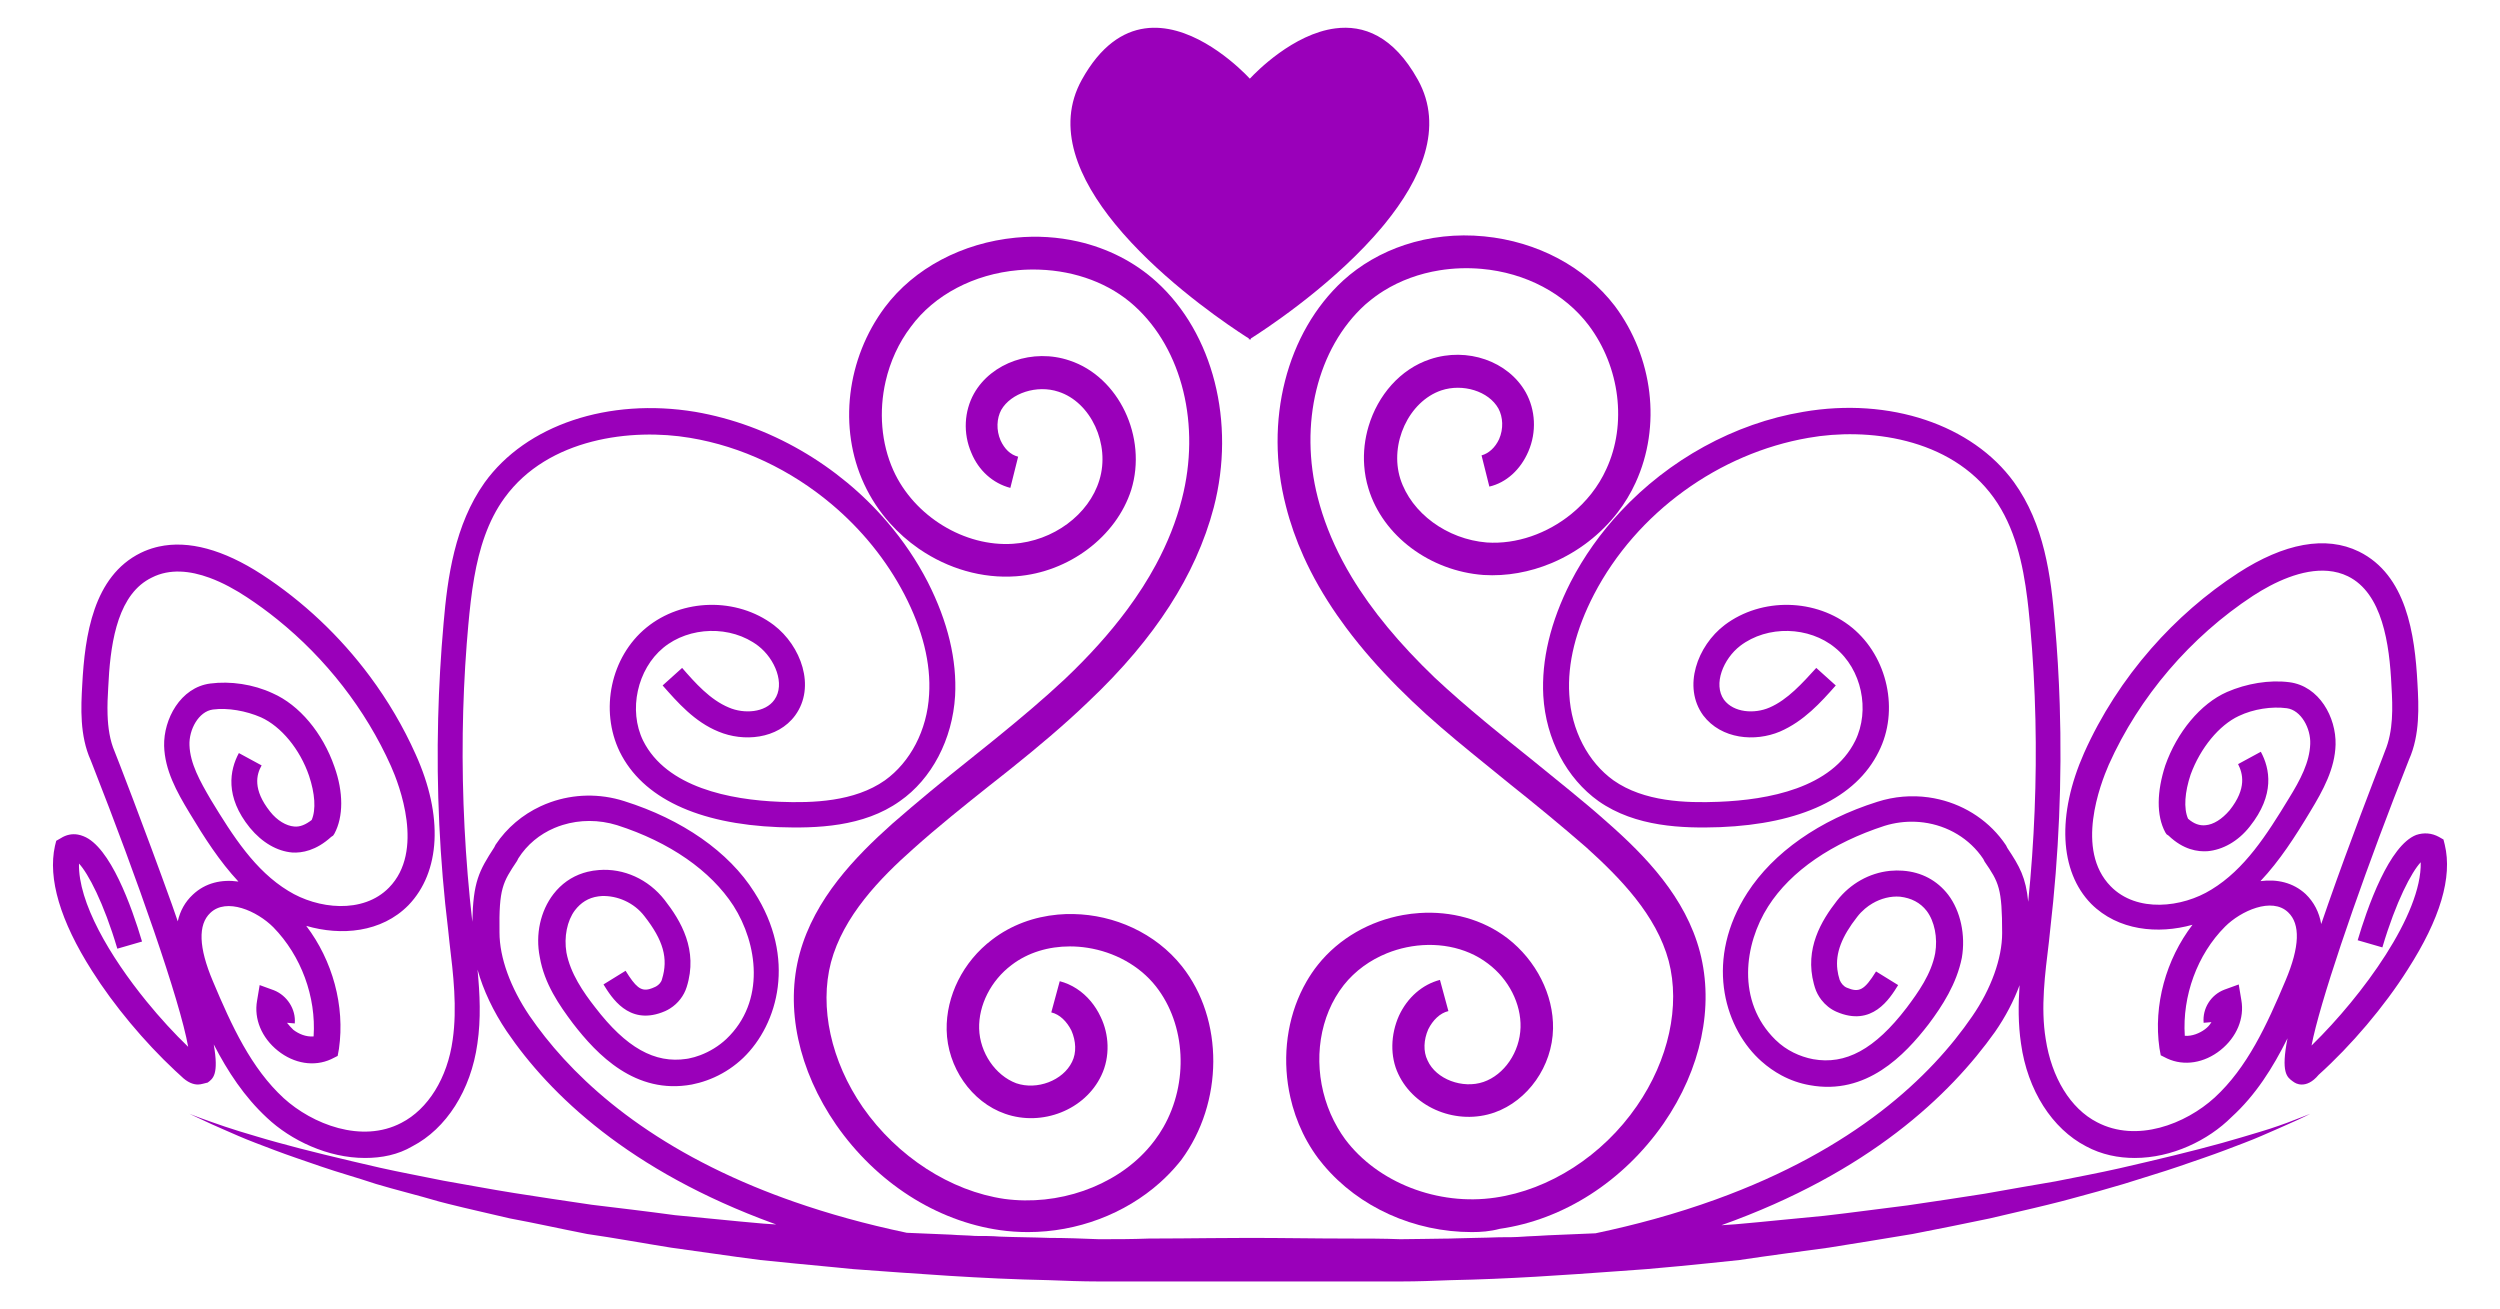 <?xml version="1.0" encoding="utf-8"?>
<!DOCTYPE svg PUBLIC "-//W3C//DTD SVG 1.1//EN" "http://www.w3.org/Graphics/SVG/1.1/DTD/svg11.dtd">
<svg version="1.1" id="Layer_1" xmlns="http://www.w3.org/2000/svg" xmlns:xlink="http://www.w3.org/1999/xlink" x="0px" y="0px"
	 viewBox="690.944 421.058 1221.115 639.475" enable-background="new 690.944 421.058 1221.115 639.475"
	 xml:space="preserve">
<g>
	<path fill="#9A00BA" d="M1125.563,676.547c4.182,4.692,8.895,8.851,13.997,12.399
		c0.187,0.13,0.376,0.257,0.564,0.385c13.861,9.46,30.515,14.424,47.177,13.209
		c25.714-1.905,48.889-19.365,56.19-42.222c7.936-25.714-6.032-55.238-30.159-63.175
		c-17.778-6.032-38.095,0.952-46.667,16.191c-4.762,8.572-5.397,19.365-1.27,28.889
		c3.492,8.571,10.476,14.921,19.048,17.143l3.809-15.238c-3.809-0.952-6.667-3.809-8.571-7.936
		c-2.222-5.079-1.905-10.794,0.317-14.921c4.762-8.254,17.46-12.381,27.936-8.889
		c15.873,5.079,25.397,25.714,20,43.175c-5.079,16.825-22.54,29.841-42.222,31.111
		c-23.492,1.587-48.254-13.333-58.413-35.873c-5.953-13.25-7.135-28.822-3.774-43.486
		c2.196-9.578,6.325-18.77,12.345-26.672c11.429-15.556,30.794-25.714,52.381-27.619
		c3.463-0.305,6.906-0.376,10.311-0.263c17.823,0.59,34.52,6.795,46.514,17.723
		c23.492,21.27,32.381,58.413,23.175,94.286c-2.759,10.806-6.983,21.486-12.7,32.102
		c-3.969,7.369-8.661,14.706-14.092,22.033c-8.354,11.269-18.447,22.512-30.351,33.802
		c-10.385,9.722-21.387,18.977-32.467,27.991c-1.059,0.862-2.118,1.725-3.178,2.583
		c-3.783,3.059-7.57,6.094-11.339,9.109c-12.381,9.841-25.079,20.317-37.46,31.111
		c-18.095,16.191-37.778,36.508-45.079,63.175c-7.302,26.667-0.635,57.143,17.778,83.809
		c19.683,28.254,48.889,46.984,80,51.429c4.444,0.635,9.206,0.952,13.651,0.952v0
		c24.128,0,47.405-8.909,64.466-24.12c3.28-2.924,6.329-6.082,9.111-9.454c0.454-0.55,0.905-1.102,1.345-1.663
		c20.635-27.936,20.952-68.571,0.317-94.603c-12.971-16.306-33.079-25.134-53.004-25.504
		c-2.548-0.047-5.092,0.032-7.619,0.264c-11.566,1.061-22.748,5.065-32.076,12.224
		c-14.286,10.794-22.54,27.619-22.222,44.127c0.318,18.095,12.063,35.238,28.571,40.952
		c18.095,6.349,39.048-1.905,46.984-18.73c2.164-4.494,3.181-9.601,3.03-14.768
		c-0.137-4.687-1.234-9.425-3.348-13.804c-1.304-2.809-2.927-5.362-4.805-7.614
		c-4.065-4.874-9.332-8.326-15.195-9.846l-4.127,15.238c4.127,0.952,7.619,4.444,9.841,8.889
		c2.222,5.079,2.54,10.794,0.318,15.238c-4.445,9.206-17.143,13.968-27.302,10.476
		c-10.159-3.809-17.778-14.921-18.095-26.667c-0.317-11.428,5.714-23.492,15.873-31.111
		c8.034-6.151,18.153-9.063,28.471-9.056c2.884,0.002,5.781,0.229,8.655,0.682
		c12.851,2.028,25.194,8.497,33.35,18.85c14.689,18.722,16.05,47.111,3.61,68.812
		c-1.271,2.218-2.685,4.366-4.245,6.426c-1.131,1.524-2.344,2.99-3.617,4.411
		c-16.233,18.116-43.517,27.693-69.716,24.16c-26.349-3.81-52.381-20.635-69.206-44.762
		c-15.556-22.54-21.27-48.889-15.556-70.794c6.032-22.54,23.81-40.952,40.317-55.556
		c12.063-10.794,24.762-20.952,37.143-30.794c2.394-1.877,4.795-3.774,7.197-5.681
		c1.226-0.973,2.452-1.951,3.678-2.933c12.624-10.108,25.225-20.678,37.061-32.02
		c8.505-8.014,16.139-16.049,22.943-24.122c12.839-15.231,22.7-30.595,29.765-46.201
		c3.727-8.232,6.681-16.532,8.879-24.915c10.794-41.587-0.318-85.079-27.936-110.159
		c-10.64-9.69-23.896-16.419-38.405-19.72c-9.734-2.214-20.032-2.887-30.484-1.867
		c-26.032,2.54-49.524,14.921-63.81,33.968c-18.73,25.079-22.857,59.048-10.159,86.349
		C1116.263,664.495,1120.532,670.902,1125.563,676.547z"/>
	<path fill="#9A00BA" d="M1368.984,543.815c-2.807,1.248-5.534,2.64-8.17,4.172
		c-4.964,2.885-9.606,6.261-13.831,10.109c-27.619,25.397-38.73,68.572-27.936,110.159
		c2.104,8.336,4.997,16.568,8.68,24.729c4.328,9.592,9.757,19.086,16.298,28.531
		c1.415,2.043,2.88,4.084,4.399,6.123c2.008,2.696,4.112,5.388,6.303,8.079
		c7.545,9.263,16.169,18.506,25.907,27.775c9.265,8.879,19.118,17.168,28.985,25.23
		c1.137,0.929,2.272,1.853,3.408,2.776c5.223,4.243,10.433,8.439,15.543,12.629
		c12.381,9.841,25.079,20.317,37.143,30.794c16.508,14.921,34.286,33.016,40.318,55.556
		c5.714,21.905,0,48.254-15.556,70.794c-16.825,24.445-42.857,40.952-69.206,44.762
		c-27.936,4.127-57.46-7.302-73.333-28.571c-1.304-1.78-2.494-3.624-3.595-5.513
		c-2.571-4.407-4.591-9.078-6.058-13.888c-5.866-19.231-2.91-40.634,9.019-55.837
		c5.565-7.035,12.941-12.252,21.049-15.537c3.097-1.255,6.299-2.226,9.551-2.906
		c13.979-2.923,28.845-0.479,39.876,7.967c10.159,7.619,16.19,19.683,15.873,31.111
		c-0.318,12.063-7.936,23.175-18.095,26.667s-23.175-1.27-27.302-10.476c-2.222-4.444-1.905-10.159,0.318-15.238
		c2.222-4.444,5.714-7.936,9.841-8.889l-4.127-15.238c-8.571,2.222-15.873,8.572-20,17.46
		c-4.127,9.206-4.444,20-0.318,28.571c7.936,16.825,28.889,25.079,46.984,18.73
		c16.19-5.714,28.254-22.54,28.571-40.952c0.318-16.508-8.254-33.333-22.222-44.127
		c-12.252-9.403-27.701-13.355-43.019-12.347c-2.697,0.177-5.389,0.499-8.06,0.983
		c-15.96,2.889-31.126,11.189-41.619,24.381c-2.044,2.578-3.877,5.305-5.515,8.143
		c-1.063,1.841-2.038,3.732-2.931,5.664c-7.168,15.521-8.823,33.739-4.926,50.911
		c0.319,1.404,0.667,2.801,1.06,4.189c1.715,6.058,4.133,11.943,7.266,17.484
		c1.602,2.835,3.389,5.58,5.364,8.212c0.809,1.064,1.651,2.1,2.508,3.123
		c17.312,20.639,44.282,32.75,72.412,32.75l-0-0c4.444,0,8.889-0.318,13.651-1.587
		c31.111-4.444,60.317-23.175,80-51.429c18.413-26.667,24.762-57.143,17.778-83.809s-26.667-46.984-45.079-63.175
		c-12.063-10.794-25.079-20.952-37.46-31.111c-6.559-5.247-13.168-10.554-19.723-15.954
		c-0.975-0.803-1.95-1.608-2.922-2.416c-8.309-6.904-16.501-13.975-24.339-21.313
		c-17.251-16.54-30.714-32.781-40.56-49.113c-1.626-2.696-3.152-5.396-4.581-8.099
		c-5.366-10.15-9.356-20.361-12.002-30.724c-9.206-35.873-0.318-73.016,23.175-94.286
		c0.327-0.291,0.672-0.56,1.004-0.845c2.524-2.158,5.206-4.136,8.046-5.901
		c8.093-5.029,17.37-8.418,27.255-10.005c6.626-1.064,13.521-1.328,20.52-0.71
		c21.587,1.905,40.635,12.063,52.381,27.619c15.238,20.317,18.73,48.254,8.571,70.159
		c-3.866,8.579-9.852,16.049-17.075,21.931c-11.753,9.571-26.787,14.925-41.338,13.942
		c-19.365-1.587-36.825-14.286-42.222-31.111c-5.397-17.143,4.127-37.778,20-43.175
		c10.476-3.492,23.175,0.318,27.936,8.889c2.222,4.127,2.54,9.841,0.318,14.921
		c-1.905,4.127-5.079,6.984-8.572,7.936l3.81,15.238c8.254-1.905,15.238-8.254,19.048-17.143
		c4.127-9.524,3.492-20.317-1.27-28.889c-8.572-15.238-28.571-22.222-46.667-16.191
		c-14.674,4.827-25.577,17.643-30.093,32.727c-1.844,6.158-2.619,12.69-2.149,19.217
		c0.271,3.772,0.945,7.541,2.084,11.231c6.984,23.175,30.159,40.317,56.191,42.222
		c11.28,0.705,22.601-1.38,33.051-5.726c0.281-0.117,0.561-0.235,0.84-0.355
		c12.286-5.278,23.316-13.698,31.582-24.418c3.456-4.481,6.434-9.358,8.812-14.58
		c12.698-27.619,8.571-61.27-10.159-86.349c-14.603-19.048-37.778-31.429-63.809-33.968
		c-13.496-1.317-26.732,0.189-38.831,4.194C1374.293,541.612,1371.604,542.65,1368.984,543.815z"/>
	<path fill="#9A00BA" d="M1885.08,833.651l-0.635-2.54l-2.222-1.27c-3.492-1.905-7.302-2.222-11.111-0.952
		c-6.532,2.549-12.424,11.175-17.315,21.303c-2.634,5.452-4.975,11.337-6.972,16.946
		c-1.685,4.733-3.127,9.271-4.284,13.179l12.063,3.492c6.667-22.54,14.286-36.825,18.73-41.587
		c0.632,25.57-28.557,65.26-52.92,89.116c-0.137,0.134-0.276,0.275-0.413,0.408
		c3.935-20.52,21.064-70.908,40.143-120.53c2.468-6.419,4.967-12.825,7.476-19.152
		c5.397-12.063,4.762-26.032,4.127-37.143c-1.27-24.127-5.397-53.016-28.572-64.445
		c-16.19-7.936-36.508-4.127-59.048,10.476c-15.709,10.218-30.02,22.713-42.416,36.875
		c-13.408,15.318-24.575,32.587-32.822,51.061c-13.333,30.159-12.063,57.778,3.492,73.651
		c13.1,13.1,32.633,14.941,49.482,10.218c-12.959,16.925-19.16,39.179-16.149,60.258l0.635,3.492l3.175,1.587
		c8.254,3.809,18.095,2.222,26.032-4.127c7.936-6.349,11.746-15.556,10.159-24.445l-1.27-7.619l-6.984,2.54
		c-6.667,2.54-10.794,9.206-10.159,16.191l3.81-0.318c-0.952,1.587-1.905,2.54-3.175,3.492
		c-2.54,1.905-6.349,3.492-9.841,3.175c-1.27-19.365,6.032-39.683,19.683-53.333
		c7.619-7.619,22.857-14.603,30.794-6.984c6.032,5.714,5.714,16.825-1.27,33.333
		c-9.206,21.905-18.73,42.54-34.603,57.143c-14.286,13.016-38.095,22.222-57.46,12.063
		c-13.016-6.667-22.222-21.905-25.079-40.635c-2.54-15.556-0.318-31.746,1.587-47.619l0.635-6.032
		c4.181-36.239,5.8-72.988,4.633-109.625c-0.428-13.431-1.219-26.846-2.411-40.216
		c-1.905-22.54-5.079-47.937-20-68.572c-20.317-27.936-60.635-41.587-102.857-34.286
		c-33.795,5.633-65.663,23.427-89.266,48.711c-9.654,10.342-17.934,21.93-24.385,34.463
		c-9.841,19.365-14.286,38.095-13.334,55.556c1.27,21.27,11.429,40.317,26.984,51.428
		c18.095,12.698,41.27,13.333,59.365,12.698c39.365-1.587,66.349-14.286,77.46-36.825
		c10.159-20,4.444-46.349-13.016-60.635c-17.46-14.286-44.127-14.921-62.222-1.27
		c-13.333,10.159-20.635,30.159-10.476,44.127c8.889,11.746,25.397,13.016,37.46,7.936
		c11.746-5.079,20-14.286,27.302-22.54l-9.524-8.571c-6.667,7.302-13.968,15.556-22.857,19.365
		c-7.302,3.175-17.46,2.54-22.222-3.809c-5.397-7.619-0.317-20,7.936-26.349
		c13.334-10.159,33.651-9.524,46.349,0.952c13.016,10.476,17.143,30.476,9.841,45.397
		c-11.429,23.175-42.54,28.889-66.667,29.841c-16.191,0.635-36.508,0-51.429-10.476
		c-12.381-8.889-20.635-24.445-21.587-41.905c-0.952-15.238,3.175-31.746,12.063-48.889
		c10.398-19.997,25.718-37.329,44.002-50.583c17.999-13.048,38.87-22.145,60.76-25.925
		c28.571-5.079,69.206-0.318,90.476,29.206c10.429,14.499,14.335,32.463,16.455,49.646
		c0.186,1.506,0.359,3.006,0.521,4.497c0.296,2.728,0.557,5.427,0.802,8.079
		c1.397,15.363,2.259,30.789,2.609,46.238c0.673,29.656-0.556,59.396-3.527,88.945
		c-1.155-11.868-4.133-17.202-10.194-26.294l-0.635-1.27c-7.682-11.523-19.476-19.347-32.644-22.461
		c-1.721-0.407-3.464-0.738-5.226-0.982c-8.158-1.127-16.687-0.483-24.987,2.173
		c-28.254,8.889-50.794,24.762-63.492,44.444c-20.635,32.063-11.746,64.444,5.397,80.952
		c0.479,0.458,0.964,0.904,1.453,1.34c3.068,2.732,6.345,5.027,9.783,6.872
		c4.38,2.351,9.023,3.973,13.843,4.804c27.619,5.079,46.349-14.603,58.095-29.841
		c6.667-8.889,13.651-19.683,16.191-32.381c1.905-11.111-0.635-22.857-6.667-30.794
		c-5.397-6.984-13.016-11.111-22.222-11.746c-1.959-0.155-3.916-0.125-5.857,0.049
		c-0.18,0.016-0.362,0.026-0.542,0.045c-9.816,1.029-19.137,6.154-25.665,14.509
		c-7.668,9.816-15.927,23.485-11.321,40.72c0.161,0.602,0.335,1.208,0.528,1.819
		c0.667,2.136,1.748,4.145,3.13,5.939c1.905,2.471,4.403,4.52,7.346,5.808
		c17.46,7.619,26.032-6.349,30.159-13.016l-10.793-6.667c-5.714,9.206-8.254,10.476-14.286,7.936
		c-1.587-0.635-2.857-2.222-3.492-3.81c-0.545-1.691-0.909-3.363-1.113-5.033
		c-0.492-4.042,0.038-8.073,1.649-12.313c1.596-4.201,4.24-8.607,8.035-13.448
		c1.12-1.47,2.401-2.791,3.788-3.966c1.137-0.963,2.347-1.82,3.614-2.564
		c4.2-2.467,8.987-3.692,13.55-3.311c5.397,0.635,9.841,2.857,13.016,6.984
		c3.809,5.079,5.397,13.016,4.127,20.635c-1.905,10.159-8.254,19.048-13.968,26.667
		c-15.556,20.317-29.841,27.936-45.714,25.079c-3.246-0.618-6.488-1.696-9.55-3.217
		c-3.14-1.56-6.083-3.594-8.641-6.103c-0.072-0.07-0.15-0.132-0.221-0.203
		c-19.048-18.73-15.238-46.667-3.492-65.079c11.111-17.46,31.429-31.111,56.825-39.365
		c5.039-1.564,10.171-2.194,15.179-1.982c1.302,0.055,2.597,0.163,3.878,0.332
		c11.796,1.554,22.541,7.857,29.197,17.84l0.635,1.27c6.984,10.159,8.572,13.016,8.572,34.921
		c0,12.381-5.397,27.302-14.603,40.635c-20.178,29.473-57.365,64.934-125.304,89.506
		c-9.405,3.401-19.391,6.597-30.011,9.536c-9.096,2.518-18.662,4.844-28.699,6.962
		c-7.685,0.352-15.447,0.666-23.287,0.98c-3.235,0.27-6.688,0.321-9.992,0.521
		c-0.587,0.036-1.18,0.066-1.754,0.114c-4.127,0.318-7.936,0.318-12.063,0.318
		c-3.741,0.15-7.554,0.228-11.37,0.303c-3.32,0.065-6.632,0.14-9.914,0.243
		c-0.948,0.03-1.903,0.052-2.843,0.089c-0.604,0-1.208,0.012-1.812,0.015c-7.335,0.041-14.688,0.302-22.315,0.302
		c-8.254-0.318-16.19-0.318-24.444-0.318c-8.807,0-17.711-0.092-26.654-0.178c-2.911-0.028-5.825-0.055-8.743-0.077
		c-0.164-0.001-0.328-0.003-0.492-0.004c-1.606-0.012-3.212-0.015-4.819-0.024
		c-2.832-0.015-5.664-0.034-8.497-0.034c-6.461,0-12.869,0.052-19.27,0.111c-4.718,0.044-9.437,0.086-14.159,0.126
		c-5.242,0.044-10.491,0.08-15.777,0.08c-8.254,0.318-16.19,0.318-24.444,0.318
		c-7.936-0.318-16.191-0.635-24.127-0.635c-8.254-0.317-16.191-0.317-24.127-0.635
		c-4.127-0.318-8.254-0.318-12.064-0.318c-3.809-0.318-7.936-0.318-11.746-0.635
		c-7.299-0.292-14.522-0.587-21.686-0.91c-20.214-4.25-38.477-9.367-54.973-15.123
		c-6.853-2.391-13.408-4.89-19.665-7.485c-58.139-24.117-91.131-56.33-109.708-83.465
		c-9.206-13.651-14.603-28.254-14.603-40.635c-0.317-21.587,1.587-24.445,8.571-34.921l0.635-1.27
		c4.273-6.754,10.462-11.769,17.603-14.818c1.323-0.565,2.68-1.057,4.062-1.485
		c8.342-2.584,17.651-2.661,26.589,0.113c25.714,8.254,45.714,22.222,56.825,39.365
		c11.746,18.413,15.873,46.667-3.492,65.079c-3.636,3.409-8.09,6.149-12.771,7.907
		c-1.858,0.698-3.747,1.256-5.641,1.617c-0.353,0.064-0.705,0.116-1.057,0.169
		c-15.452,2.336-29.448-5.383-44.657-25.248c-5.714-7.302-12.063-16.508-13.968-26.667
		c-1.27-7.619,0.318-15.556,4.127-20.635c2.868-3.729,6.526-6.144,11.418-6.813c0.337-0.046,0.681-0.081,1.03-0.111
		c0.193-0.016,0.372-0.05,0.569-0.061c7.619-0.318,15.873,3.175,20.953,9.841
		c9.206,11.746,11.746,20.635,8.571,30.794c-0.278,1.387-1.525,2.775-2.895,3.526
		c-0.197,0.108-0.397,0.204-0.597,0.284c-0.944,0.447-1.795,0.771-2.593,0.988
		c-4.304,1.171-6.872-1.159-11.693-8.925l-10.794,6.667c3.996,6.456,12.161,19.757,28.527,13.675
		c0.535-0.199,1.079-0.418,1.631-0.659c0.842-0.368,1.634-0.818,2.402-1.301c3.864-2.432,6.75-6.208,8.074-10.445
		c5.714-18.095-2.857-32.381-10.794-42.54s-20-15.556-32.063-14.603c-1.938,0.134-3.8,0.431-5.591,0.868
		c-0.701,0.171-1.39,0.364-2.067,0.58c-5.815,1.857-10.748,5.359-14.565,10.298
		c-6.349,8.254-8.889,19.683-6.667,30.794c2.222,13.016,9.524,23.492,16.191,32.381
		c11.746,15.238,30.476,34.921,58.095,29.841c1.196-0.239,2.377-0.519,3.542-0.838
		c2.565-0.702,5.048-1.602,7.441-2.679c5.174-2.329,9.921-5.514,14.096-9.499
		c17.143-16.508,26.032-48.889,5.397-80.952c-12.381-19.683-35.238-35.556-63.492-44.444
		c-12.127-3.881-24.744-3.47-35.972,0.501c-1.689,0.597-3.346,1.274-4.965,2.03
		c-8.752,4.088-16.4,10.457-21.921,18.739l-0.635,1.27c-7.551,11.617-10.318,16.868-10.735,36.393
		c-3.474-30.543-5.086-61.325-4.683-92.038c0.192-14.642,0.832-29.268,1.957-43.844
		c0.234-3.03,0.487-6.057,0.763-9.082c0.69-7.47,1.507-15.355,2.883-23.221
		c2.425-13.862,6.591-27.66,14.895-39.002c21.27-29.206,62.222-33.968,90.476-29.206
		c25.38,4.2,49.386,15.761,69.137,32.369c14.588,12.267,26.859,27.281,35.625,44.139
		c8.889,17.143,13.016,33.651,12.063,48.889c-0.952,17.46-9.206,33.016-21.587,41.905
		c-14.921,10.476-35.238,11.111-51.429,10.476c-24.127-0.952-55.238-6.984-66.667-29.841
		c-7.302-14.921-2.857-34.921,9.841-45.397c12.698-10.476,33.016-11.111,46.349-0.952
		c8.254,6.349,13.333,18.73,7.936,26.349c-4.445,6.349-14.921,6.984-22.222,3.809
		c-9.206-3.809-16.508-12.063-22.857-19.365l-9.524,8.571c7.302,8.254,15.556,17.778,27.302,22.54
		c12.064,5.079,28.889,3.809,37.46-7.936c10.159-13.968,2.857-33.968-10.476-44.127
		c-18.095-13.651-44.762-13.016-62.222,1.27c-17.46,14.286-22.857,40.318-13.016,60.635
		c11.111,22.54,38.095,35.238,77.46,36.825c18.413,0.635,41.587,0,59.365-12.698
		c15.555-10.794,25.714-30.159,26.984-51.429c0.952-17.46-3.492-36.19-13.333-55.556
		c-5.389-10.471-12.039-20.262-19.691-29.216c-23.898-27.967-57.649-47.706-93.96-53.959
		c-42.222-6.984-82.54,6.349-102.857,34.603c-14.603,20.635-18.095,46.349-20,68.572
		c-1.378,15.456-2.266,30.973-2.658,46.503c-0.872,34.552,0.719,69.172,4.88,103.338l0.635,6.032
		c1.905,15.873,3.809,32.063,1.587,47.619c-2.54,18.73-12.063,33.968-25.079,40.635
		c-19.365,10.159-43.492,0.635-57.46-12.063c-15.873-14.603-25.397-35.238-34.603-57.143
		c-6.984-16.508-7.302-27.619-1.27-33.333c7.936-7.619,22.857-0.952,30.794,6.984
		c13.651,13.968,20.952,33.968,19.683,53.333c-3.809,0.318-7.302-1.27-9.841-3.175
		c-0.952-0.952-2.222-2.222-3.175-3.492l3.809,0.318c0.635-6.984-3.809-13.651-10.159-16.191l-6.984-2.54
		l-1.27,7.619c-1.587,8.889,2.222,18.095,10.159,24.445c7.936,6.349,17.778,7.936,26.032,4.127l3.175-1.587
		l0.635-3.492c2.998-20.987-3.137-43.139-15.981-60.037c16.955,4.965,36.727,3.341,49.949-10.121
		c15.556-16.191,17.143-43.492,3.492-73.651c-6.002-13.445-13.55-26.252-22.381-38.134
		c-14.524-19.541-32.523-36.575-52.857-49.802c-18.618-12.062-35.717-16.752-50.229-13.549
		c-0.508,0.112-1.014,0.234-1.516,0.365c-2.516,0.66-4.954,1.556-7.302,2.707
		c-23.175,11.429-27.302,40.317-28.571,64.445c-0.635,11.111-1.27,24.762,4.127,36.825
		c0.36,0.913,0.719,1.831,1.079,2.747c21.53,54.816,42.481,114.46,46.54,137.253
		c-6.653-6.394-13.68-14.016-20.375-22.242c-17.904-21.995-33.42-48.336-32.958-67.282
		c4.444,4.762,12.063,19.048,18.73,41.587l3.268-0.946l8.796-2.546c-5.079-17.143-15.556-46.349-28.571-51.429
		c-0.923-0.385-1.845-0.652-2.764-0.813c-2.873-0.504-5.701,0.081-8.348,1.765l-2.222,1.27l-0.635,2.54
		c-3.492,15.873,2.54,36.508,18.095,60.952c10.713,16.963,25.611,34.763,40.51,48.692
		c0.995,0.93,1.989,1.842,2.982,2.736c3.175,3.175,6.032,4.127,8.254,4.127v-0
		c1.587,0,3.175-0.635,4.762-0.952c2.62-1.921,5.525-3.943,2.961-18.635
		c6.886,13.334,14.953,25.586,25.928,35.778c11.746,11.111,29.841,19.683,47.937,19.683v-0
		c8.254,0,16.191-1.587,23.175-5.714c16.508-8.571,28.571-27.302,31.746-50.159
		c1.782-12.032,1.217-24.22,0.064-36.125c2.788,10.004,7.705,20.417,14.222,30.094
		c21.077,31.049,59.962,68.244,130.381,93.917c0.435,0.158,0.862,0.32,1.299,0.477
		c-0.362-0.025-0.725-0.051-1.087-0.076c-1.74-0.12-3.473-0.238-5.197-0.35
		c-14.921-1.27-29.206-2.857-43.175-4.127c-13.968-1.905-27.619-3.492-40.635-5.079
		c-13.016-1.905-25.714-3.809-37.778-5.714c-12.063-1.905-23.492-4.127-34.603-6.032
		c-10.794-2.222-21.27-4.127-31.111-6.349c-19.365-4.444-36.508-8.571-50.159-12.381
		c-6.984-1.905-13.016-3.81-18.413-5.397c-5.079-1.587-9.841-3.175-13.333-4.444
		c-4.313-1.5-7.397-2.664-9.208-3.369c-1.254-0.488-1.903-0.758-1.903-0.758s0.685,0.342,1.991,0.971
		c1.793,0.864,4.763,2.271,8.803,4.108c3.492,1.587,7.936,3.492,13.016,5.714
		c5.079,2.222,11.111,4.444,17.778,6.984c6.667,2.54,14.286,5.079,22.54,7.936
		c8.254,2.857,17.46,5.397,26.984,8.572c9.524,2.857,20,5.397,30.794,8.572c1.488,0.394,2.997,0.781,4.519,1.164
		c9.522,2.398,19.683,4.627,30.084,7.09c12.063,2.222,24.762,5.079,37.778,7.619
		c13.333,1.905,26.984,4.444,40.952,6.667c14.286,1.905,28.571,4.127,43.492,6.032
		c5.622,0.598,11.245,1.151,16.902,1.693c6.711,0.643,13.475,1.273,20.338,1.941
		c2.704,0.263,5.418,0.531,8.158,0.81c30.794,2.222,62.857,4.762,95.555,5.397
		c7.936,0.317,16.19,0.635,24.445,0.635h24.445h23.783h15.074h4.952h4.948h0.449h11.265h0.172h3.072h34.697h24.762
		c8.254,0,16.19-0.318,24.445-0.635c27.938-0.543,55.406-2.476,82.021-4.414c4.535-0.33,9.052-0.66,13.535-0.983
		c5.431-0.453,10.858-0.955,16.275-1.474c0.093-0.009,0.186-0.018,0.28-0.027
		c9.686-0.93,19.331-1.932,28.842-2.944c14.921-2.222,29.524-4.127,43.492-6.032
		c13.968-2.222,27.619-4.444,40.952-6.667c13.016-2.54,25.714-5.079,37.778-7.619
		c2.452-0.581,4.872-1.146,7.275-1.706c9.416-2.194,18.476-4.271,27.328-6.548
		c1.708-0.452,3.405-0.904,5.095-1.357c8.987-2.405,17.683-4.81,25.699-7.215
		c9.841-3.175,18.73-5.714,26.984-8.572c8.254-2.857,15.873-5.397,22.54-7.936
		c6.667-2.54,12.698-4.762,17.778-6.984c2.882-1.261,5.549-2.416,7.964-3.472
		c1.842-0.806,3.541-1.556,5.052-2.242c7.297-3.173,10.789-5.077,10.793-5.079
		c-0.006,0.002-3.815,1.589-11.428,4.444c-1.156,0.42-2.426,0.878-3.791,1.356
		c-2.758,0.967-5.932,2.026-9.543,3.088c-5.397,1.587-11.428,3.492-18.413,5.397
		c-13.651,3.809-30.794,7.936-50.159,12.381c-9.841,2.222-20,4.127-31.111,6.349
		c-10.794,1.905-22.54,3.809-34.603,6.032c-12.063,1.905-24.762,3.809-37.778,5.714
		c-13.016,1.587-26.666,3.492-40.635,5.079c-13.968,1.27-28.572,2.857-43.175,4.127
		c-2.307,0.15-4.634,0.311-6.97,0.474c72.059-25.755,111.627-63.491,133.637-94.442
		c5.122-7.382,9.157-15.121,11.998-22.811c-0.65,9.462-0.705,19.042,0.7,28.525
		c3.175,22.857,15.238,41.587,31.746,50.159c7.619,4.127,15.873,5.714,23.809,5.714
		c18.095,0,35.873-8.571,47.301-20c11.724-10.678,20.127-23.986,27.318-38.454
		c-3.303,16.847-0.23,18.974,2.524,20.993c0.586,0.44,1.175,0.807,1.824,1.08
		c0.756,0.319,1.595,0.507,2.62,0.507v-0c2.222,0,5.079-0.952,8.254-4.762
		c15.873-14.286,32.063-33.333,43.492-51.429C1882.857,869.841,1888.889,849.524,1885.08,833.651z M785.079,858.095
		c-3.715,3.483-6.151,7.819-7.303,12.986c-0.912-2.651-1.86-5.383-2.856-8.224
		c-13.333-37.143-27.619-73.968-27.936-74.603c-2.395-5.527-3.288-11.802-3.496-18.08
		c-0.15-4.541,0.055-9.085,0.322-13.348c0.898-19.459,3.778-42.581,18.478-52.076
		c0.888-0.574,1.815-1.105,2.792-1.575c8.79-4.489,18.791-3.356,28.187,0.084
		c6.554,2.399,12.814,5.918,18.162,9.44c5.161,3.387,10.162,7.043,14.99,10.933
		c23.684,19.082,43.092,43.918,55.486,71.606c4.127,9.206,16.508,41.587-0.952,59.365
		c-12.698,13.016-34.921,10.476-49.206,1.587c-16.19-9.841-26.984-26.667-37.778-44.444
		c-5.397-9.206-10.159-17.778-10.476-26.667c-0.317-7.619,4.444-16.508,11.429-17.46
		c7.302-0.952,16.19,0.635,23.492,3.809c9.841,4.444,19.048,15.556,23.492,28.571
		c2.857,8.571,3.492,16.508,1.27,21.587c-2.857,2.222-5.714,3.492-8.571,3.175
		c-3.809-0.317-8.254-2.857-11.746-7.301c-8.571-10.794-6.667-18.095-4.127-22.54l-11.111-6.032
		c-4.444,8.254-6.984,21.27,5.397,36.508c6.032,7.302,13.333,11.428,20.635,12.063
		c4.762,0.318,11.746-0.952,19.048-7.619l0.952-0.635l0.635-0.952c4.444-8.254,4.444-20.317,0-32.698
		c-5.714-16.508-17.143-30.159-30.159-35.873c-9.524-4.444-20.635-6.032-30.476-4.762
		c-14.603,1.905-22.857,17.46-22.54,30.476c0.317,11.746,6.032,22.222,12.381,32.698
		c7.232,12.053,14.723,23.718,23.911,33.56C799.259,850.495,791.251,852.218,785.079,858.095z M1795.056,851.436
		c9.368-9.929,16.974-21.751,24.309-33.975c6.349-10.476,12.063-20.952,12.381-32.698
		c0.317-13.333-7.936-28.571-22.54-30.476c-9.841-1.27-20.952,0.635-30.476,4.762
		c-13.016,5.714-24.445,19.683-30.159,35.873c-4.127,12.698-4.444,24.445,0,32.698l0.635,0.952l0.952,0.635
		c7.301,6.984,14.286,7.936,19.048,7.619c7.301-0.635,14.921-4.762,20.635-12.063
		c12.381-15.556,9.841-28.254,5.397-36.508l-11.111,6.032c2.222,4.444,4.445,11.746-4.127,22.54
		c-3.81,4.444-7.936,6.984-11.746,7.302c-2.857,0.317-5.714-0.635-8.571-3.175
		c-2.222-5.079-1.587-13.016,1.27-21.587c4.762-13.016,13.968-24.127,23.492-28.571
		c7.301-3.492,16.19-4.762,23.492-3.809c6.984,0.952,11.746,9.841,11.429,17.46
		c-0.317,8.889-4.762,17.46-10.476,26.667c-10.794,17.778-21.587,34.603-37.778,44.444
		c-14.286,8.889-36.508,11.429-49.206-1.587c-17.46-17.778-5.079-49.841-0.952-59.365
		c14.921-33.333,40-62.54,70.476-82.54c10.084-6.554,23.969-13.3,36.732-12.148
		c3.31,0.299,6.545,1.12,9.617,2.624c16.825,8.254,20.318,33.016,21.27,53.651
		c0.635,10.476,0.952,21.905-3.175,31.746c0,0.058-0.494,1.351-1.374,3.637
		c-3.926,10.191-15.613,40.309-26.245,70.649c-1.243,3.544-2.416,6.932-3.528,10.183
		c-1.003-5.82-3.534-10.704-7.583-14.627C1811.031,852.103,1803.118,850.372,1795.056,851.436z"/>
	<polygon fill="#9A00BA" points="1819.365,965.079 1819.365,965.08 1819.365,965.079 	"/>
	<path fill="#9A00BA" d="M1295.873,583.087c1.269,0.846,2.364,1.562,3.26,2.142c0.761,0.491,1.362,0.874,1.819,1.161
		v0.594c0,0,0.175-0.107,0.476-0.295c0.301,0.188,0.476,0.295,0.476,0.295v-0.594
		c5.729-3.61,36.602-23.615,60-49.673c1.271-1.416,2.522-2.848,3.744-4.298
		c0.544-0.645,1.085-1.292,1.618-1.943c17.89-21.89,29.138-47.233,16.226-70.476
		c-11.985-21.573-26.683-26.852-40.34-25.072c-20.487,2.67-38.619,21.226-41.724,24.554
		c-0.468-0.501-1.27-1.341-2.377-2.428c-7.372-7.237-27.955-25.085-48.935-22.108
		c-10.717,1.52-21.537,8.467-30.752,25.054c-12.913,23.243-1.664,48.586,16.226,70.476
		C1255.512,554.852,1283.668,574.945,1295.873,583.087z"/>
</g>
</svg>
